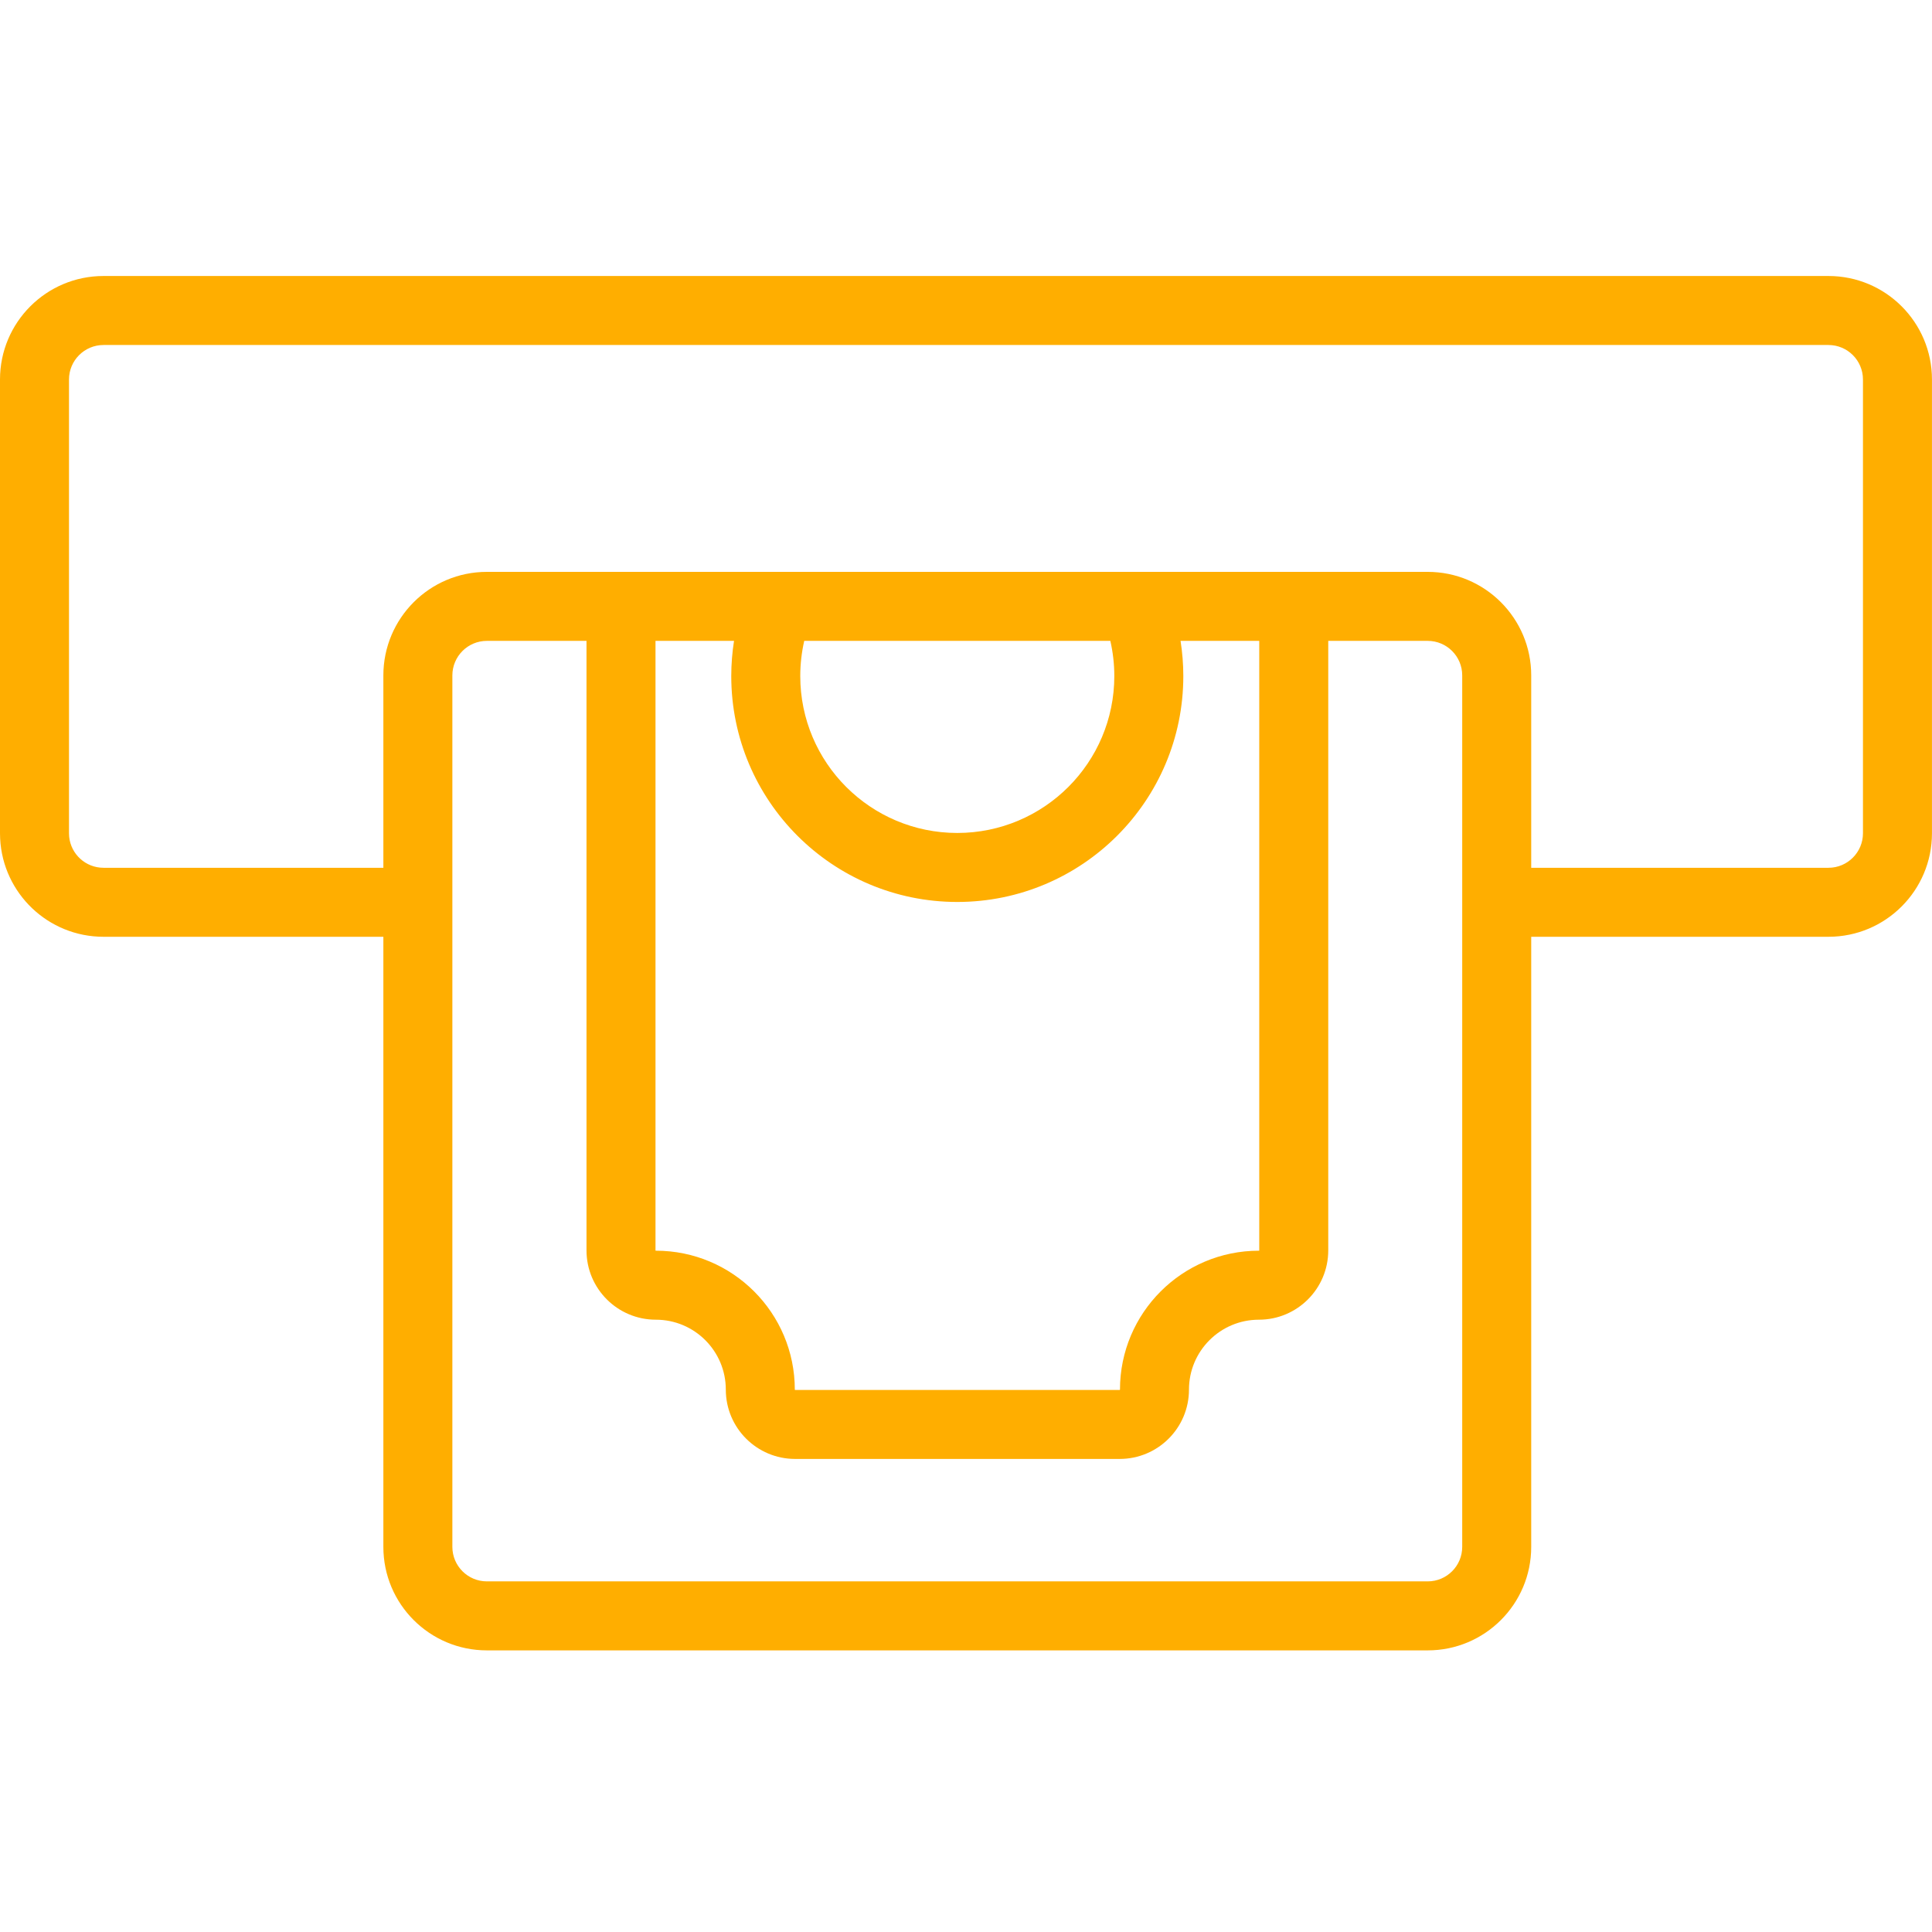 <?xml version="1.0" encoding="UTF-8"?> <svg xmlns="http://www.w3.org/2000/svg" width="56" height="56" viewBox="0 0 56 56" fill="none"><path d="M52.999 8C54.656 8 55.999 9.343 55.999 11V24.153C55.999 25.81 54.656 27.153 52.999 27.153H44.383V44.837C44.383 46.494 43.039 47.837 41.383 47.837H14.112C12.455 47.837 11.112 46.494 11.112 44.837V27.153H3C1.395 27.153 0.084 25.893 0.004 24.308L0 24.153V11C8.15442e-08 9.343 1.343 8 3 8H52.999ZM14.112 18.576C13.56 18.576 13.113 19.024 13.112 19.576V44.837C13.112 45.389 13.56 45.837 14.112 45.837H41.383C41.935 45.837 42.383 45.389 42.383 44.837V19.576C42.383 19.024 41.935 18.576 41.383 18.576H38.5V36.243C38.5 37.353 37.6 38.252 36.491 38.252C35.371 38.252 34.463 39.16 34.463 40.279C34.463 41.389 33.563 42.288 32.454 42.288H23.047C21.938 42.288 21.038 41.389 21.038 40.279C21.038 39.16 20.13 38.252 19.01 38.252C17.901 38.252 17 37.353 17 36.243V18.576H14.112ZM19 36.243C19 36.245 19.001 36.246 19.001 36.246C19.001 36.247 19.002 36.248 19.003 36.249C19.004 36.25 19.005 36.252 19.006 36.252C19.006 36.252 19.008 36.252 19.01 36.252C21.234 36.252 23.038 38.055 23.038 40.279C23.038 40.281 23.038 40.282 23.038 40.282C23.038 40.283 23.039 40.284 23.04 40.285C23.042 40.287 23.044 40.287 23.044 40.287V40.288H32.457V40.287C32.458 40.287 32.459 40.286 32.46 40.285C32.461 40.284 32.463 40.283 32.463 40.282C32.463 40.282 32.463 40.281 32.463 40.279C32.463 38.055 34.267 36.252 36.491 36.252H36.494C36.495 36.252 36.497 36.25 36.498 36.249C36.499 36.248 36.5 36.246 36.5 36.246V18.576H34.219C34.271 18.908 34.299 19.249 34.299 19.595C34.299 23.212 31.365 26.143 27.747 26.144C24.129 26.143 21.196 23.212 21.196 19.595C21.196 19.249 21.224 18.908 21.276 18.576H19V36.243ZM3 10C2.448 10 2 10.448 2 11V24.153L2.005 24.255C2.056 24.759 2.482 25.153 3 25.153H11.112V19.576C11.113 17.919 12.456 16.576 14.112 16.576H41.383C43.039 16.576 44.383 17.92 44.383 19.576V25.153H52.999C53.551 25.153 53.999 24.705 53.999 24.153V11C53.999 10.448 53.551 10 52.999 10H3ZM23.311 18.576C23.237 18.903 23.196 19.244 23.196 19.595C23.196 22.107 25.233 24.143 27.747 24.144C30.261 24.143 32.299 22.107 32.299 19.595C32.299 19.244 32.258 18.903 32.184 18.576H23.311Z" fill="#FFAE00"></path></svg> 
